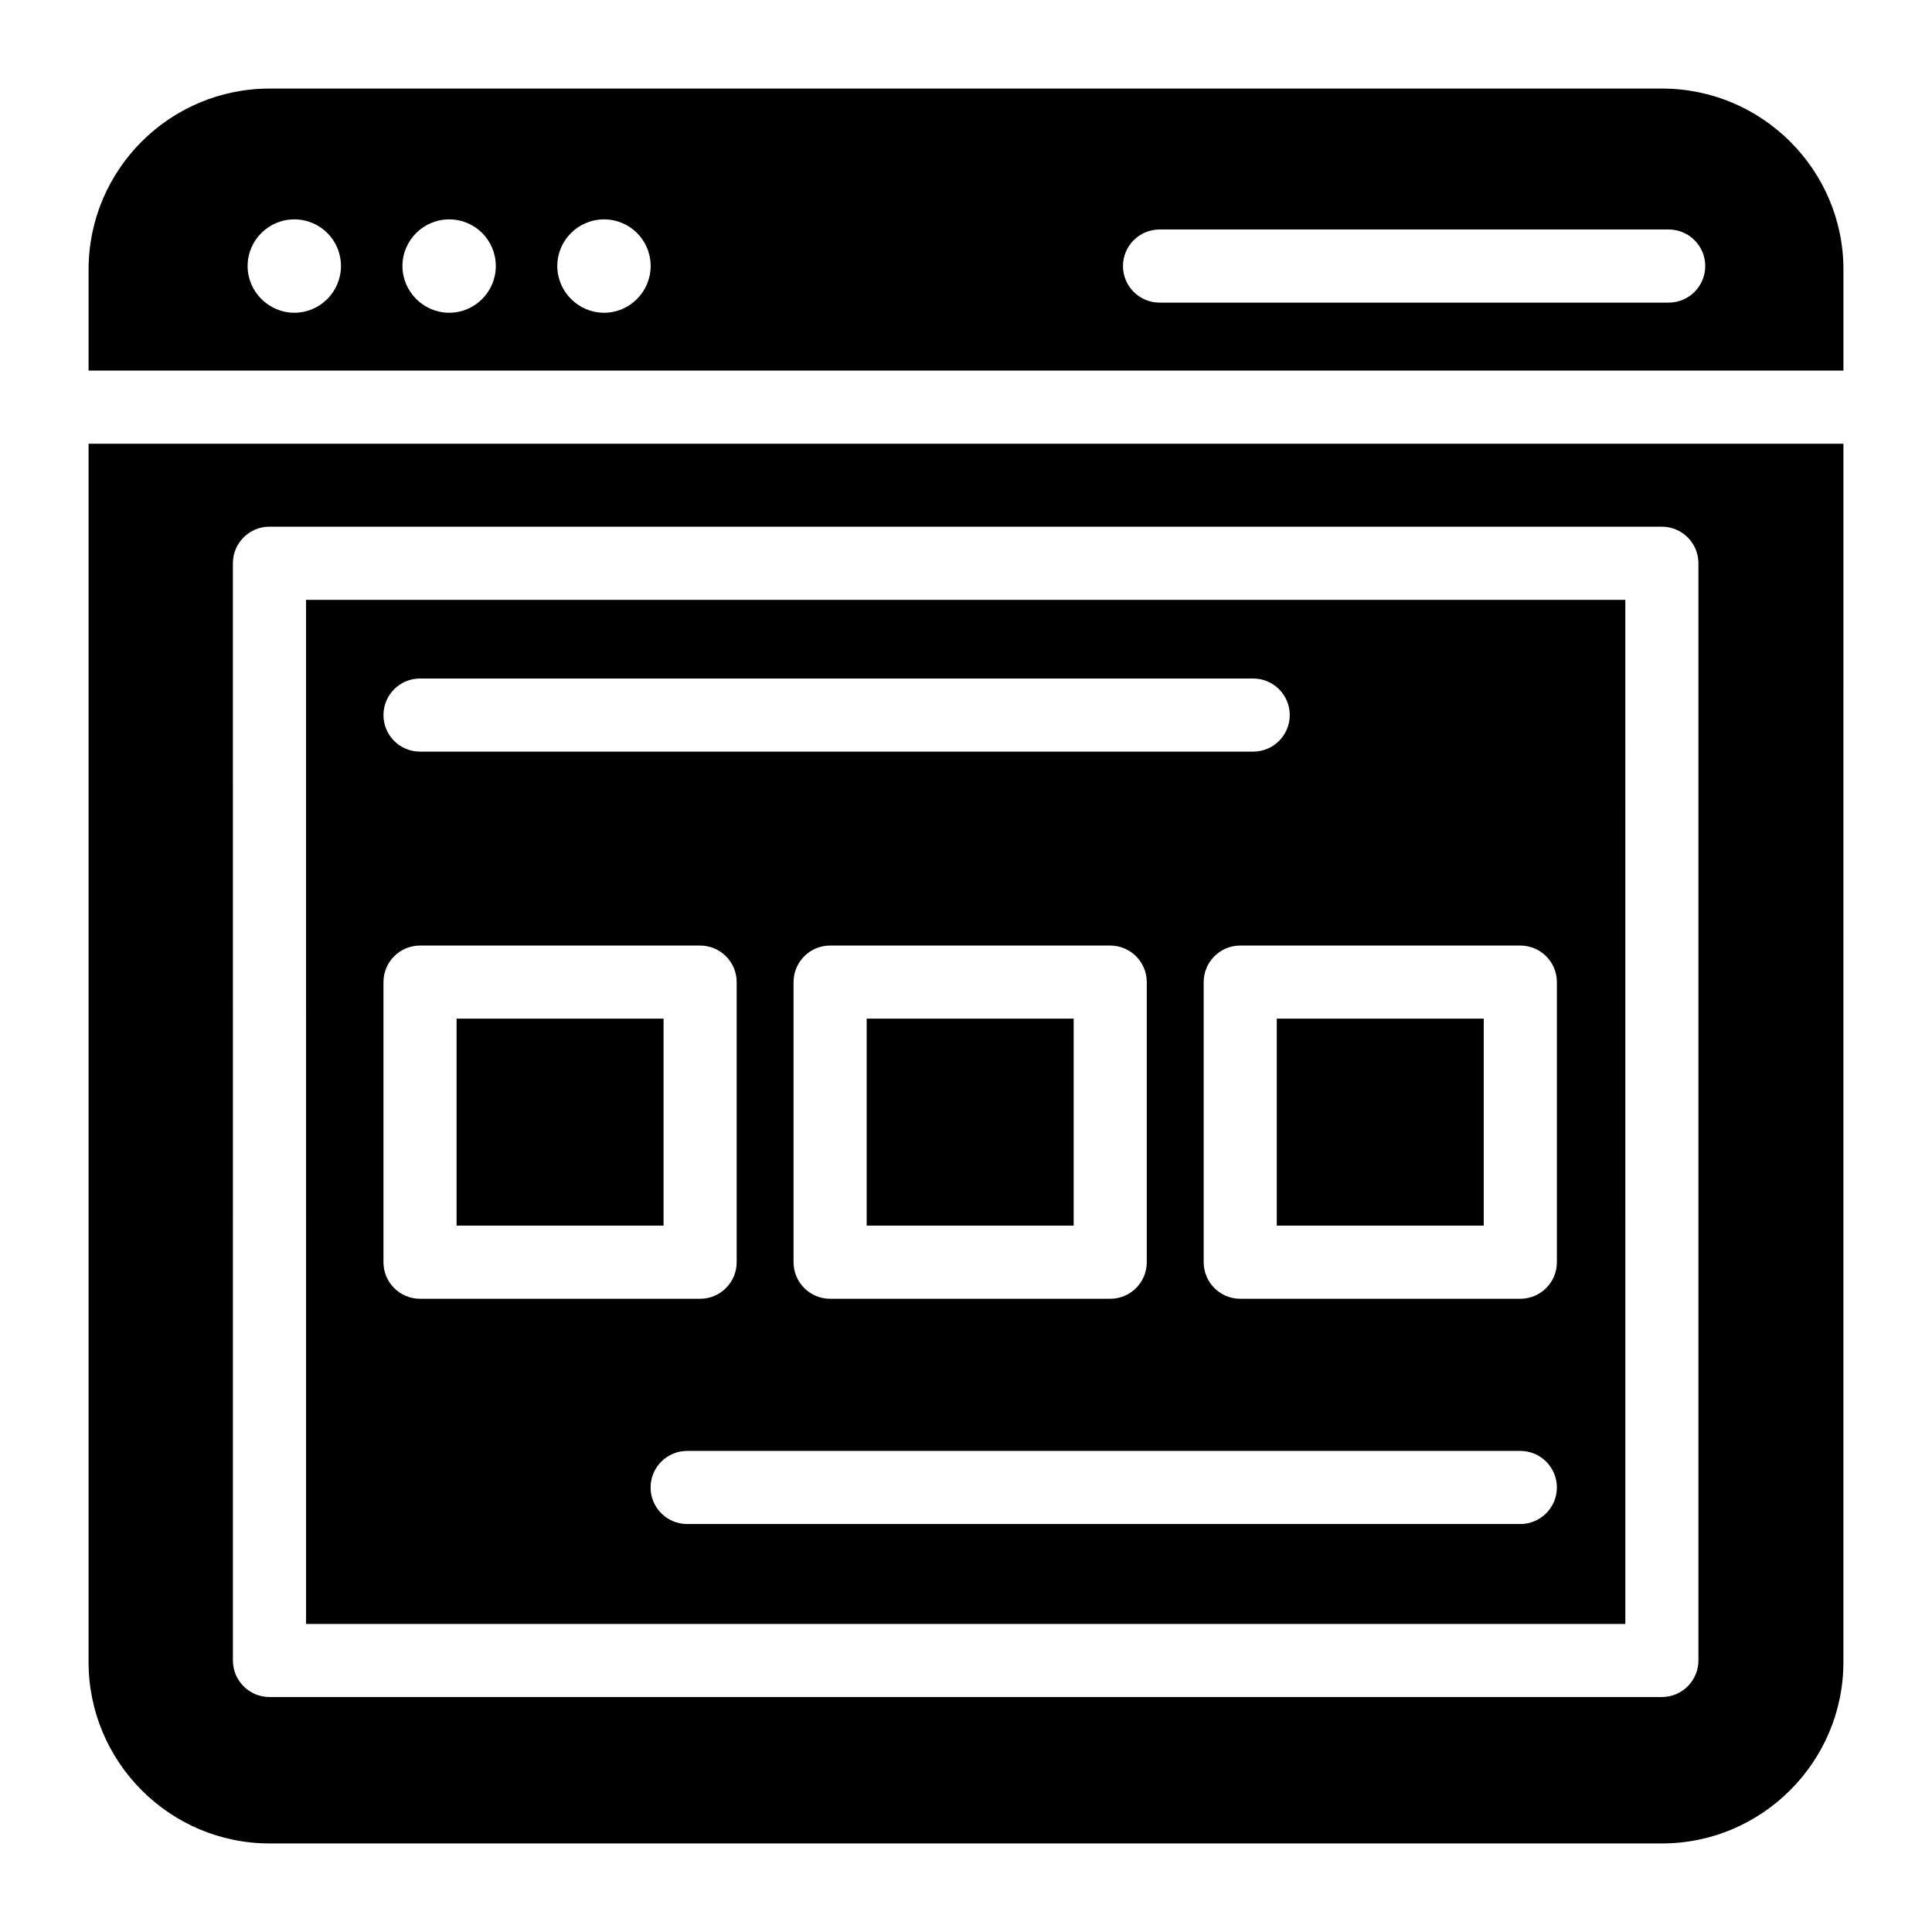 <?xml version="1.0" encoding="UTF-8"?>
<!-- Uploaded to: SVG Repo, www.svgrepo.com, Generator: SVG Repo Mixer Tools -->
<svg fill="#000000" width="800px" height="800px" version="1.1" viewBox="144 144 512 512" xmlns="http://www.w3.org/2000/svg">
 <g>
  <path d="m632.53 242.21v-26.781c0-26.449-21.605-47.957-48.059-47.957h-369.04c-26.449 0-47.957 21.508-47.957 47.957v26.781zm-181.24-37.391h134.93c5.352 0 9.688 4.34 9.688 9.688 0 5.352-4.34 9.688-9.688 9.688h-134.93c-5.352 0-9.688-4.34-9.688-9.688 0-5.348 4.336-9.688 9.688-9.688zm-147.23-2.68c6.863 0 12.371 5.508 12.371 12.371 0 6.777-5.508 12.371-12.371 12.371-6.777 0-12.371-5.594-12.371-12.371 0-6.863 5.59-12.371 12.371-12.371zm-41.035 0c6.863 0 12.371 5.508 12.371 12.371 0 6.777-5.508 12.371-12.371 12.371-6.777 0-12.371-5.594-12.371-12.371 0-6.863 5.594-12.371 12.371-12.371zm-41.035 0c6.863 0 12.371 5.508 12.371 12.371 0 6.777-5.508 12.371-12.371 12.371-6.777 0-12.371-5.594-12.371-12.371 0-6.863 5.594-12.371 12.371-12.371z"/>
  <path d="m265 413.95h54.848v54.852h-54.848z"/>
  <path d="m482.36 413.95h54.848v54.852h-54.848z"/>
  <path d="m373.68 413.95h54.852v54.852h-54.852z"/>
  <path d="m225.11 574.36h349.62l-0.004-271.39h-349.62zm321.79-26.477h-220.8c-5.352 0-9.688-4.34-9.688-9.688 0-5.352 4.34-9.688 9.688-9.688h220.8c5.352 0 9.688 4.34 9.688 9.688s-4.34 9.688-9.688 9.688zm-192.6-69.383v-74.23c0-5.352 4.34-9.688 9.688-9.688h74.23c5.352 0 9.688 4.34 9.688 9.688v74.23c0 5.352-4.34 9.688-9.688 9.688h-74.23c-5.348 0-9.688-4.336-9.688-9.688zm202.29-74.23v74.23c0 5.352-4.34 9.688-9.688 9.688h-74.227c-5.352 0-9.688-4.34-9.688-9.688v-74.23c0-5.352 4.34-9.688 9.688-9.688h74.227c5.348 0 9.688 4.336 9.688 9.688zm-301.28-80.457h220.8c5.352 0 9.688 4.34 9.688 9.688 0 5.352-4.34 9.688-9.688 9.688h-220.8c-5.352 0-9.688-4.34-9.688-9.688s4.34-9.688 9.688-9.688zm-9.688 80.457c0-5.352 4.34-9.688 9.688-9.688h74.227c5.352 0 9.688 4.34 9.688 9.688v74.23c0 5.352-4.34 9.688-9.688 9.688h-74.227c-5.352 0-9.688-4.34-9.688-9.688z"/>
  <path d="m167.47 261.59v322.88c0 26.453 21.508 48.059 47.957 48.059h369.04c26.449 0 48.055-21.605 48.055-48.055l0.004-322.88zm426.63 322.45c0 5.352-4.34 9.688-9.688 9.688l-369 0.004c-5.352 0-9.688-4.34-9.688-9.688l-0.004-290.78c0-5.352 4.34-9.688 9.688-9.688h369c5.352 0 9.688 4.34 9.688 9.688z"/>
 </g>
</svg>